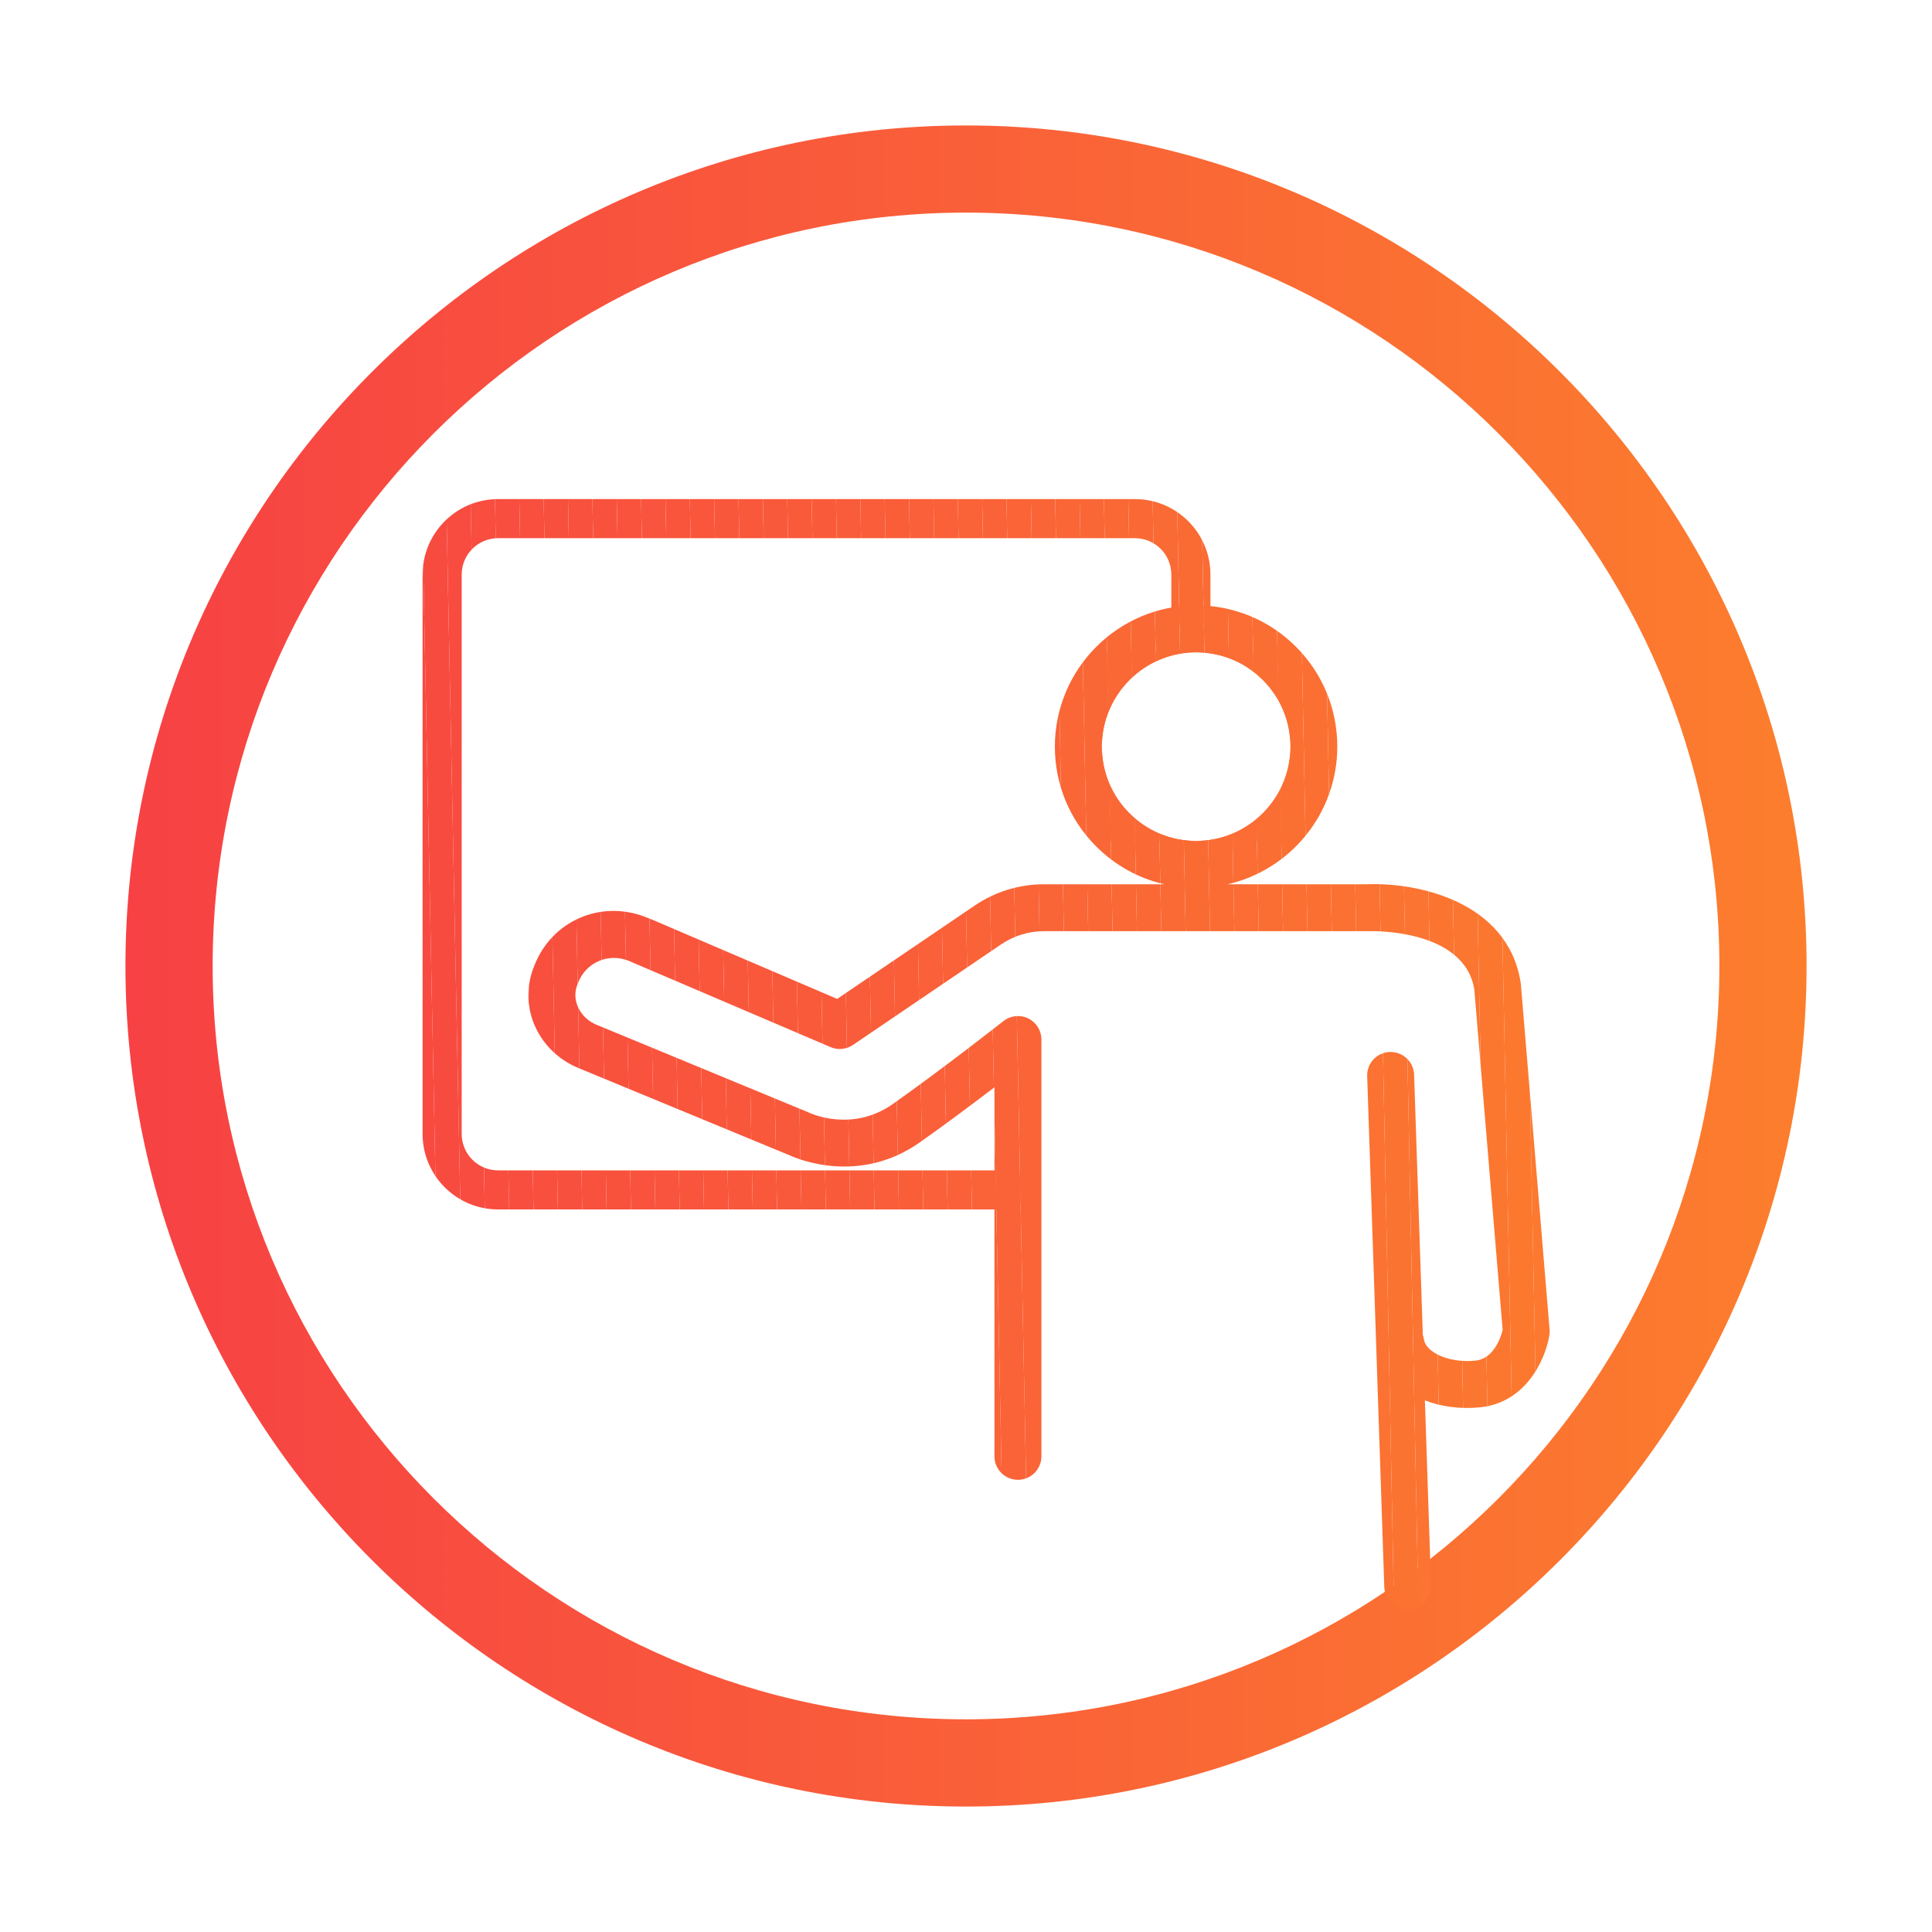 <?xml version="1.0" encoding="UTF-8"?>
<svg id="Layer_1" data-name="Layer 1" xmlns="http://www.w3.org/2000/svg" xmlns:xlink="http://www.w3.org/1999/xlink" viewBox="0 0 600 600">
  <defs>
    <style>
      .cls-1 {
        fill: none;
      }

      .cls-2 {
        clip-path: url(#clippath);
      }

      .cls-3 {
        fill: #f9573c;
      }

      .cls-4 {
        fill: #f9583b;
      }

      .cls-5 {
        fill: #f95a3a;
      }

      .cls-6 {
        fill: #f95b3a;
      }

      .cls-7 {
        fill: #f95c3a;
      }

      .cls-8 {
        fill: #f95e39;
      }

      .cls-9 {
        fill: #f95d39;
      }

      .cls-10 {
        fill: #fb6c34;
      }

      .cls-11 {
        fill: #fb6e33;
      }

      .cls-12 {
        fill: #fb6d34;
      }

      .cls-13 {
        fill: #fb7032;
      }

      .cls-14 {
        fill: #fb6f33;
      }

      .cls-15 {
        fill: #fb7232;
      }

      .cls-16 {
        fill: #fb7132;
      }

      .cls-17 {
        fill: #fb7630;
      }

      .cls-18 {
        fill: #fb7530;
      }

      .cls-19 {
        fill: #fb7730;
      }

      .cls-20 {
        fill: #f9553c;
      }

      .cls-21 {
        fill: #fb7331;
      }

      .cls-22 {
        fill: #fb7431;
      }

      .cls-23 {
        fill: #f9533d;
      }

      .cls-24 {
        fill: #f9543d;
      }

      .cls-25 {
        fill: #f9593b;
      }

      .cls-26 {
        fill: #f9563c;
      }

      .cls-27 {
        fill: #fa6636;
      }

      .cls-28 {
        fill: #fa6039;
      }

      .cls-29 {
        fill: #fa6b34;
      }

      .cls-30 {
        fill: #fa6238;
      }

      .cls-31 {
        fill: #fa6537;
      }

      .cls-32 {
        fill: #fa6138;
      }

      .cls-33 {
        fill: #fa6337;
      }

      .cls-34 {
        fill: #fa6a35;
      }

      .cls-35 {
        fill: #fa6935;
      }

      .cls-36 {
        fill: #fa6437;
      }

      .cls-37 {
        fill: #fa6835;
      }

      .cls-38 {
        fill: #fa6736;
      }

      .cls-39 {
        fill: #f84c40;
      }

      .cls-40 {
        fill: #f84b40;
      }

      .cls-41 {
        fill: #f8523d;
      }

      .cls-42 {
        fill: #f8513e;
      }

      .cls-43 {
        fill: #f84a41;
      }

      .cls-44 {
        fill: #f84d3f;
      }

      .cls-45 {
        fill: #f84e3f;
      }

      .cls-46 {
        fill: #f84f3f;
      }

      .cls-47 {
        fill: #f8503e;
      }

      .cls-48 {
        fill: #fc7a2f;
      }

      .cls-49 {
        fill: #fc782f;
      }

      .cls-50 {
        fill: #fc792f;
      }

      .cls-51 {
        clip-path: url(#clippath-1);
      }

      .cls-52 {
        fill: url(#New_Gradient_Swatch_5);
      }
    </style>
    <linearGradient id="New_Gradient_Swatch_5" data-name="New Gradient Swatch 5" x1="38.96" y1="300" x2="561.04" y2="300" gradientUnits="userSpaceOnUse">
      <stop offset="0" stop-color="#f74144"/>
      <stop offset="1" stop-color="#fc7e2d"/>
    </linearGradient>
    <clipPath id="clippath">
      <path class="cls-1" d="M312.62,375.6H154.68c-12.93,0-23.44-10.51-23.44-23.44V178.44c0-12.93,10.51-23.44,23.44-23.44h197.79c12.93,0,23.44,10.51,23.44,23.44v10.63c0,3.35-2.72,6.07-6.07,6.07s-6.07-2.72-6.07-6.07v-10.63c0-6.23-5.07-11.3-11.3-11.3H154.68c-6.23,0-11.3,5.07-11.3,11.3v173.73c0,6.23,5.07,11.3,11.3,11.3h157.95c3.35,0,6.07,2.72,6.07,6.07s-2.72,6.07-6.07,6.07Z"/>
    </clipPath>
    <clipPath id="clippath-1">
      <path class="cls-1" d="M437.18,499.85c-3.91,0-7.15-3.1-7.28-7.04l-5.31-158.58c-.14-4.02,3.01-7.39,7.04-7.53,4.03-.11,7.39,3.02,7.53,7.04l2.71,80.85c.16,.45,.28,.93,.35,1.42,.54,3.74,7.23,7.35,15.89,6.56,5.76-.53,7.95-7.17,8.55-9.5l-8.8-105.84c-3.19-19.01-32.32-18.05-32.63-18.04-.1,0-.21,0-.31,0h-100.68c-4.78,0-9.4,1.42-13.36,4.11l-45.99,31.22c-2.06,1.39-4.68,1.65-6.96,.67l-62.88-26.88c-6.26-2.39-13.12,.63-15.51,6.9-.03,.09-.07,.18-.11,.27-.23,.54-.41,1.1-.54,1.66-.99,4.42,1.72,9.18,6.3,11.08l65.87,27.23c.14,.06,.27,.12,.4,.18,.49,.23,13.33,6.05,25.82-2.77,16-11.3,34.15-25.61,34.34-25.75,2.19-1.73,5.18-2.05,7.69-.84,2.51,1.22,4.11,3.76,4.11,6.56v129.45c0,4.02-3.26,7.29-7.29,7.29s-7.29-3.26-7.29-7.29v-114.61c-6.63,5.05-15.15,11.44-23.16,17.09-18.69,13.18-37.78,5.26-40.33,4.09l-65.73-27.17c-11.23-4.64-17.52-16.31-14.96-27.74,.31-1.39,.75-2.76,1.3-4.07,5.35-13.81,20.42-20.47,34.37-15.14l2.52,1.01,57.14,24.48,42.7-28.98c6.38-4.33,13.83-6.62,21.54-6.62h37.36c-7.94-1.82-15.22-5.82-21.13-11.72-8.28-8.28-12.85-19.28-12.86-31,0-24.23,19.68-43.9,43.86-43.9h0c11.71,0,22.72,4.56,31,12.84,8.28,8.28,12.84,19.29,12.85,31.01h0c0,20.83-14.57,38.3-34.05,42.77h43.47c14.8-.62,43.57,4.99,47.54,30.61,.03,.17,.05,.34,.06,.51l8.91,107.21c.05,.61,.03,1.23-.08,1.84-1.32,7.66-7.38,20.97-21.75,22.29-6.19,.57-11.99-.26-16.9-2.18l1.92,57.42c.14,4.02-3.01,7.39-7.04,7.53-.08,0-.17,0-.25,0Zm-65.7-297.27h0c-16.15,0-29.29,13.14-29.29,29.29,0,7.85,3.05,15.2,8.58,20.73,5.53,5.52,12.88,8.56,20.69,8.56h.01c16.15,0,29.29-13.14,29.29-29.29h0c0-7.83-3.05-15.18-8.58-20.71-5.53-5.53-12.88-8.57-20.7-8.57Z"/>
    </clipPath>
  </defs>
  <path class="cls-52" d="M300,561.04c-143.94,0-261.04-117.11-261.04-261.04S156.06,38.96,300,38.96s261.05,117.11,261.05,261.04-117.1,261.04-261.05,261.04Zm0-495.01c-129.01,0-233.96,104.96-233.96,233.96s104.95,233.96,233.96,233.96,233.97-104.96,233.97-233.96-104.96-233.96-233.97-233.96Z"/>
  <g id="education">
    <g id="Group">
      <g id="Rectangle">
        <g class="cls-2">
          <polygon class="cls-43" points="131.24 166.23 135.43 375.6 131.24 375.6 131.24 166.23"/>
          <polygon class="cls-40" points="138.58 155 142.99 375.6 135.43 375.6 131.24 166.23 131.24 155 138.58 155"/>
          <polygon class="cls-39" points="146.14 155 150.56 375.6 142.99 375.6 138.58 155 146.14 155"/>
          <polygon class="cls-44" points="153.71 155 158.12 375.6 150.56 375.6 146.14 155 153.71 155"/>
          <polygon class="cls-45" points="161.27 155 165.69 375.6 158.12 375.6 153.71 155 161.27 155"/>
          <polygon class="cls-46" points="168.84 155 173.25 375.6 165.69 375.6 161.27 155 168.84 155"/>
          <polygon class="cls-47" points="176.4 155 180.82 375.6 173.25 375.6 168.84 155 176.4 155"/>
          <polygon class="cls-42" points="183.97 155 188.38 375.6 180.82 375.6 176.4 155 183.97 155"/>
          <polygon class="cls-41" points="191.53 155 195.95 375.6 188.38 375.6 183.97 155 191.53 155"/>
          <polygon class="cls-23" points="199.1 155 203.51 375.6 195.95 375.6 191.53 155 199.1 155"/>
          <polygon class="cls-24" points="206.66 155 211.08 375.6 203.51 375.6 199.1 155 206.66 155"/>
          <polygon class="cls-20" points="214.23 155 218.64 375.6 211.08 375.6 206.66 155 214.23 155"/>
          <polygon class="cls-26" points="221.79 155 226.21 375.6 218.64 375.6 214.23 155 221.79 155"/>
          <polygon class="cls-3" points="229.36 155 233.77 375.6 226.21 375.6 221.79 155 229.36 155"/>
          <polygon class="cls-4" points="236.92 155 241.34 375.6 233.77 375.6 229.36 155 236.92 155"/>
          <polygon class="cls-25" points="244.49 155 248.9 375.6 241.34 375.6 236.92 155 244.49 155"/>
          <polygon class="cls-5" points="252.05 155 256.47 375.6 248.9 375.6 244.49 155 252.05 155"/>
          <polygon class="cls-6" points="259.62 155 264.03 375.6 256.47 375.6 252.05 155 259.62 155"/>
          <polygon class="cls-7" points="267.18 155 271.59 375.6 264.03 375.6 259.62 155 267.18 155"/>
          <polygon class="cls-9" points="274.75 155 279.16 375.6 271.59 375.6 267.18 155 274.75 155"/>
          <polygon class="cls-8" points="282.31 155 286.72 375.6 279.16 375.6 274.75 155 282.31 155"/>
          <polygon class="cls-28" points="289.88 155 294.29 375.6 286.72 375.6 282.31 155 289.88 155"/>
          <polygon class="cls-32" points="297.44 155 301.85 375.6 294.29 375.6 289.88 155 297.44 155"/>
          <polygon class="cls-30" points="305.01 155 309.42 375.6 301.85 375.6 297.44 155 305.01 155"/>
          <polygon class="cls-33" points="312.57 155 316.98 375.6 309.42 375.6 305.01 155 312.57 155"/>
          <polygon class="cls-36" points="320.14 155 324.55 375.6 316.98 375.6 312.57 155 320.14 155"/>
          <polygon class="cls-31" points="327.7 155 332.11 375.6 324.55 375.6 320.14 155 327.7 155"/>
          <polygon class="cls-27" points="335.27 155 339.68 375.6 332.11 375.6 327.7 155 335.27 155"/>
          <polygon class="cls-38" points="342.83 155 347.24 375.6 339.68 375.6 335.27 155 342.83 155"/>
          <polygon class="cls-37" points="350.4 155 354.81 375.6 347.24 375.6 342.83 155 350.4 155"/>
          <polygon class="cls-35" points="357.96 155 362.37 375.6 354.81 375.6 350.4 155 357.96 155"/>
          <polygon class="cls-34" points="365.53 155 369.94 375.6 362.37 375.6 357.96 155 365.53 155"/>
          <polygon class="cls-29" points="373.09 155 375.91 295.99 375.91 375.6 369.94 375.6 365.53 155 373.09 155"/>
          <polygon class="cls-10" points="375.91 295.99 373.09 155 375.91 155 375.91 295.99"/>
        </g>
      </g>
      <g id="Path">
        <g class="cls-51">
          <polygon class="cls-38" points="343.78 202.58 344.95 261.16 342.18 261.16 342.18 202.58 343.78 202.58"/>
          <polygon class="cls-37" points="351.35 202.58 352.52 261.16 344.95 261.16 343.78 202.58 351.35 202.58"/>
          <polygon class="cls-35" points="358.91 202.58 360.08 261.16 352.52 261.16 351.35 202.58 358.91 202.58"/>
          <polygon class="cls-34" points="366.48 202.58 367.65 261.16 360.08 261.16 358.91 202.58 366.48 202.58"/>
          <polygon class="cls-29" points="374.04 202.58 375.21 261.16 367.65 261.16 366.48 202.58 374.04 202.58"/>
          <polygon class="cls-10" points="381.61 202.58 382.78 261.16 375.21 261.16 374.04 202.58 381.61 202.58"/>
          <polygon class="cls-12" points="389.17 202.58 390.34 261.16 382.78 261.16 381.61 202.58 389.17 202.58"/>
          <polygon class="cls-11" points="396.74 202.58 397.91 261.16 390.34 261.16 389.17 202.58 396.74 202.58"/>
          <polygon class="cls-14" points="397.91 261.16 396.74 202.58 400.76 202.58 400.76 261.16 397.91 261.16"/>
          <polygon class="cls-45" points="162.1 196.35 168.17 499.85 162.1 499.85 162.1 196.35"/>
          <polygon class="cls-46" points="169.5 188.01 175.74 499.85 168.17 499.85 162.1 196.35 162.1 188.01 169.5 188.01"/>
          <polygon class="cls-47" points="177.06 188.01 183.3 499.85 175.74 499.85 169.5 188.01 177.06 188.01"/>
          <polygon class="cls-42" points="184.63 188.01 190.87 499.85 183.3 499.85 177.06 188.01 184.63 188.01"/>
          <polygon class="cls-41" points="192.19 188.01 198.43 499.85 190.87 499.85 184.63 188.01 192.19 188.01"/>
          <polygon class="cls-23" points="199.76 188.01 206 499.85 198.43 499.85 192.19 188.01 199.76 188.01"/>
          <polygon class="cls-24" points="207.32 188.01 213.56 499.85 206 499.85 199.76 188.01 207.32 188.01"/>
          <polygon class="cls-20" points="214.89 188.01 221.13 499.85 213.56 499.85 207.32 188.01 214.89 188.01"/>
          <polygon class="cls-26" points="222.45 188.01 228.69 499.85 221.13 499.85 214.89 188.01 222.45 188.01"/>
          <polygon class="cls-3" points="230.02 188.01 236.26 499.85 228.69 499.85 222.45 188.01 230.02 188.01"/>
          <polygon class="cls-4" points="237.58 188.01 243.82 499.85 236.26 499.85 230.02 188.01 237.58 188.01"/>
          <polygon class="cls-25" points="245.15 188.01 251.39 499.85 243.82 499.85 237.58 188.01 245.15 188.01"/>
          <polygon class="cls-5" points="252.71 188.01 258.95 499.85 251.39 499.85 245.15 188.01 252.71 188.01"/>
          <polygon class="cls-6" points="260.28 188.01 266.51 499.85 258.95 499.85 252.71 188.01 260.28 188.01"/>
          <polygon class="cls-7" points="267.84 188.01 274.08 499.85 266.51 499.85 260.28 188.01 267.84 188.01"/>
          <polygon class="cls-9" points="275.41 188.01 281.64 499.85 274.08 499.85 267.84 188.01 275.41 188.01"/>
          <polygon class="cls-8" points="282.97 188.01 289.21 499.85 281.64 499.85 275.41 188.01 282.97 188.01"/>
          <polygon class="cls-28" points="290.54 188.01 296.77 499.85 289.21 499.85 282.97 188.01 290.54 188.01"/>
          <polygon class="cls-32" points="298.1 188.01 304.34 499.85 296.77 499.85 290.54 188.01 298.1 188.01"/>
          <polygon class="cls-30" points="305.67 188.01 311.9 499.85 304.34 499.85 298.1 188.01 305.67 188.01"/>
          <polygon class="cls-33" points="313.23 188.01 319.47 499.85 311.9 499.85 305.67 188.01 313.23 188.01"/>
          <polygon class="cls-36" points="320.8 188.01 327.03 499.85 319.47 499.85 313.23 188.01 320.8 188.01"/>
          <polygon class="cls-31" points="328.36 188.01 334.6 499.85 327.03 499.85 320.8 188.01 328.36 188.01"/>
          <polygon class="cls-27" points="335.93 188.01 342.16 499.85 334.6 499.85 328.36 188.01 335.93 188.01"/>
          <polygon class="cls-38" points="343.49 188.01 349.73 499.85 342.16 499.85 335.93 188.01 343.49 188.01"/>
          <polygon class="cls-37" points="351.06 188.01 357.29 499.85 349.73 499.85 343.49 188.01 351.06 188.01"/>
          <polygon class="cls-35" points="358.62 188.01 364.86 499.85 357.29 499.85 351.06 188.01 358.62 188.01"/>
          <polygon class="cls-34" points="366.19 188.01 372.42 499.85 364.86 499.85 358.62 188.01 366.19 188.01"/>
          <polygon class="cls-29" points="373.75 188.01 379.99 499.85 372.42 499.85 366.19 188.01 373.75 188.01"/>
          <polygon class="cls-10" points="381.32 188.01 387.55 499.85 379.99 499.85 373.75 188.01 381.32 188.01"/>
          <polygon class="cls-12" points="388.88 188.01 395.12 499.85 387.55 499.85 381.32 188.01 388.88 188.01"/>
          <polygon class="cls-11" points="396.45 188.01 402.68 499.85 395.12 499.85 388.88 188.01 396.45 188.01"/>
          <polygon class="cls-14" points="404.01 188.01 410.25 499.85 402.68 499.85 396.45 188.01 404.01 188.01"/>
          <polygon class="cls-13" points="411.58 188.01 417.81 499.85 410.25 499.85 404.01 188.01 411.58 188.01"/>
          <polygon class="cls-16" points="419.14 188.01 425.38 499.85 417.81 499.85 411.58 188.01 419.14 188.01"/>
          <polygon class="cls-15" points="426.71 188.01 432.94 499.85 425.38 499.85 419.14 188.01 426.71 188.01"/>
          <polygon class="cls-21" points="434.27 188.01 440.51 499.85 432.94 499.85 426.71 188.01 434.27 188.01"/>
          <polygon class="cls-22" points="441.84 188.01 448.07 499.85 440.51 499.85 434.27 188.01 441.84 188.01"/>
          <polygon class="cls-18" points="449.4 188.01 455.64 499.85 448.07 499.85 441.84 188.01 449.4 188.01"/>
          <polygon class="cls-17" points="456.97 188.01 463.2 499.85 455.64 499.85 449.4 188.01 456.97 188.01"/>
          <polygon class="cls-19" points="464.53 188.01 470.77 499.85 463.2 499.85 456.97 188.01 464.53 188.01"/>
          <polygon class="cls-49" points="472.1 188.01 478.33 499.85 470.77 499.85 464.53 188.01 472.1 188.01"/>
          <polygon class="cls-50" points="479.66 188.01 481.32 271.04 481.32 499.85 478.33 499.85 472.1 188.01 479.66 188.01"/>
          <polygon class="cls-48" points="481.32 271.04 479.66 188.01 481.32 188.01 481.32 271.04"/>
        </g>
      </g>
    </g>
  </g>
</svg>